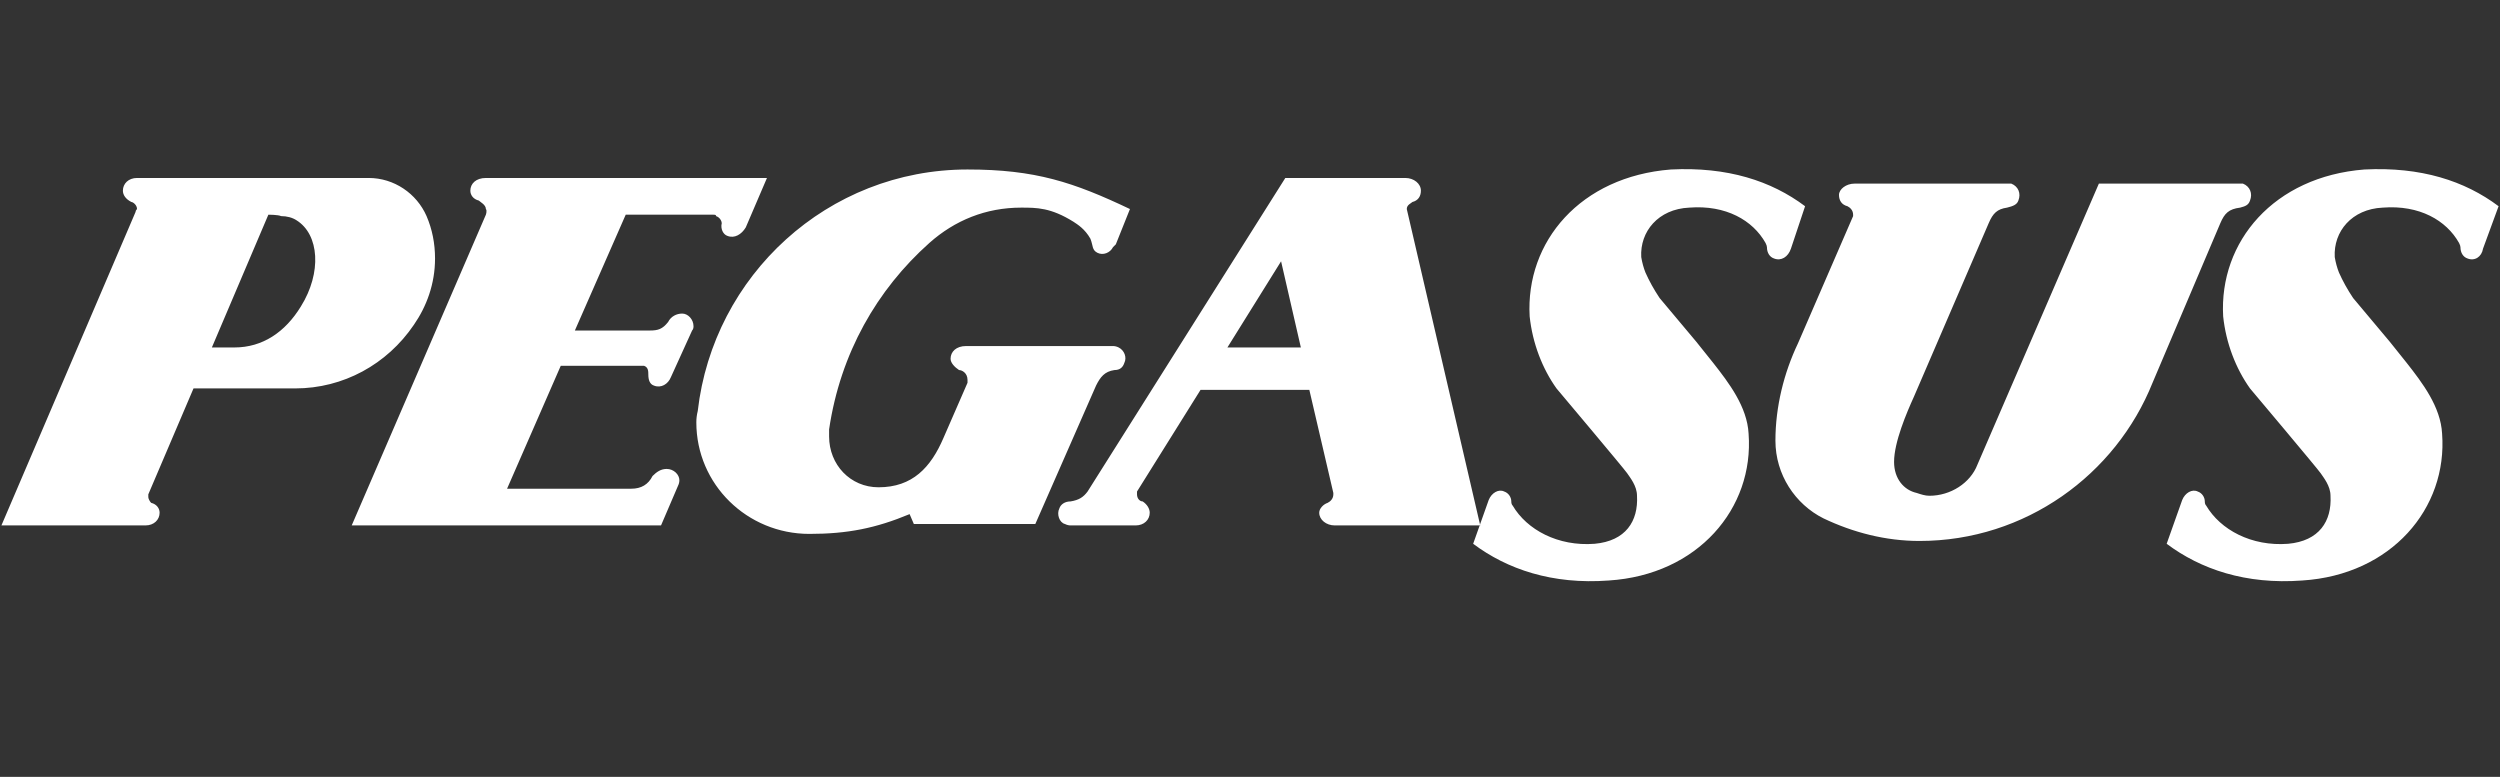 <?xml version="1.0" encoding="UTF-8"?>
<svg xmlns="http://www.w3.org/2000/svg" version="1.2" viewBox="0 0 177 55" width="177" height="55">
  <rect x="0" y="0" width="177" height="55" fill="#333333" stroke="none"/>
  <title>Pegasus_Airlines_logo</title>
  <style>
		.s0 { fill: #ffffff } 
	</style>
  <g id="layer1">
    <g id="g36">
      <path id="path38" fill-rule="evenodd" class="s0" d="m104.3 38.5l1.1-3.1c0.2-0.5 0.7-0.8 1.1-0.6 0.3 0.1 0.5 0.4 0.5 0.7q0 0.2 0.1 0.3c1 1.7 3.2 2.9 5.8 2.7 2.2-0.2 3.1-1.6 3-3.4 0-0.7-0.5-1.3-0.7-1.6-0.2-0.3-5-6-5-6-1-1.4-1.7-3.2-1.9-5.1-0.3-5.3 3.6-9.9 10-10.4 4-0.2 7.1 0.8 9.5 2.6l-1 3c-0.2 0.6-0.7 0.9-1.2 0.7-0.3-0.1-0.5-0.4-0.5-0.8q0-0.1-0.1-0.3c-0.9-1.6-2.8-2.7-5.4-2.5-2.2 0.1-3.5 1.7-3.4 3.5q0.1 0.6 0.3 1.1 0.4 0.9 1 1.8l2.6 3.1 1.2 1.5c1.1 1.4 2.4 3.1 2.5 5 0.4 5.3-3.6 10-9.9 10.4-4 0.3-7.2-0.8-9.6-2.6zm49.1 0l1.1-3.1c0.2-0.5 0.7-0.8 1.1-0.6 0.3 0.1 0.5 0.4 0.5 0.7q0 0.2 0.1 0.3c1 1.7 3.2 2.9 5.8 2.7 2.2-0.2 3.1-1.6 3-3.4 0-0.7-0.5-1.3-0.7-1.6-0.2-0.3-5-6-5-6-1-1.4-1.7-3.2-1.9-5.1-0.3-5.3 3.6-9.9 10-10.4 4-0.2 7.1 0.8 9.5 2.6l-1.1 3c-0.1 0.6-0.6 0.9-1.1 0.7-0.3-0.1-0.5-0.4-0.5-0.8q0-0.1-0.1-0.3c-0.9-1.6-2.8-2.7-5.4-2.5-2.2 0.1-3.5 1.7-3.4 3.5q0.1 0.6 0.3 1.1 0.4 0.9 1 1.8l2.6 3.1 1.2 1.5c1.1 1.4 2.4 3.1 2.5 5 0.4 5.3-3.6 10-9.9 10.4-4 0.3-7.2-0.8-9.6-2.6zm-12.6-22.7l-5.3 12.3c-0.5 1.1-1.4 3.2-1.4 4.6 0 1.2 0.7 2 1.6 2.2 0.3 0.1 0.6 0.2 0.9 0.2 1.5 0 2.9-0.9 3.4-2.2l8.6-19.9h9.9q0.2 0 0.3 0c0.5 0.2 0.7 0.7 0.5 1.2-0.1 0.3-0.3 0.4-0.7 0.5-0.8 0.1-1.1 0.4-1.4 1.1l-4.8 11.3c-2.6 6.5-9 11.2-16.5 11.2-2.4 0-4.7-0.6-6.8-1.6-2-1-3.4-3.1-3.4-5.5 0-2.4 0.6-4.8 1.6-6.9l3.9-9q0 0 0-0.1c0-0.3-0.2-0.5-0.4-0.6-0.4-0.1-0.6-0.4-0.6-0.8 0-0.4 0.5-0.8 1.1-0.8h10.8q0.1 0 0.3 0c0.5 0.2 0.7 0.7 0.5 1.2-0.1 0.3-0.4 0.4-0.8 0.5-0.7 0.1-1 0.4-1.3 1.1zm-46.3 21.4c-0.6 0-1.1-0.4-1.1-0.9 0-0.3 0.3-0.6 0.6-0.7 0.2-0.1 0.4-0.3 0.4-0.6q0-0.1 0-0.1l-1.7-7.3h-7.7l-4.5 7.2q0 0.1 0 0.2c0 0.3 0.2 0.5 0.4 0.5 0.3 0.2 0.5 0.5 0.5 0.8 0 0.5-0.4 0.9-1 0.9h-4.6q-0.2 0-0.4-0.1c-0.4-0.1-0.6-0.7-0.4-1.1 0.1-0.3 0.4-0.5 0.8-0.5 0.6-0.1 0.9-0.3 1.2-0.7l14-22.2h8.5c0.6 0 1.1 0.4 1.1 0.9 0 0.4-0.2 0.7-0.6 0.8-0.1 0.1-0.4 0.2-0.4 0.5l5.2 22.4zm-94.4 0l9.5-22.2q0-0.1 0.1-0.2c0-0.3-0.3-0.5-0.4-0.5-0.4-0.2-0.6-0.5-0.6-0.8 0-0.5 0.4-0.9 1-0.9h10.4 6c1.8 0 3.4 1.1 4.1 2.7q0.6 1.4 0.6 3c0 1.8-0.6 3.4-1.5 4.7-1.9 2.8-5 4.5-8.4 4.5h-7.2l-3.2 7.5q0 0.1 0 0.2c0 0.1 0.1 0.3 0.2 0.4 0.4 0.1 0.6 0.4 0.6 0.7 0 0.5-0.4 0.9-1 0.9zm14.9-12.6l4-9.4c0 0 0.7 0 0.9 0.1 0.4 0 0.8 0.1 1.1 0.3 1.6 1 1.8 3.7 0.3 6.1-1.1 1.8-2.7 2.9-4.7 2.9zm24.7 1.3l-3.8 8.7h8.8c0.7 0 1.2-0.3 1.5-0.9 0.3-0.3 0.6-0.5 1-0.5 0.5 0 0.9 0.4 0.9 0.8q0 0.2-0.1 0.4l-1.2 2.8h-21.9l9.5-22c0 0 0.1-0.3 0-0.4 0-0.3-0.4-0.5-0.5-0.6-0.4-0.1-0.6-0.4-0.6-0.7 0-0.5 0.4-0.9 1.1-0.9h19.9l-1.5 3.5c-0.3 0.5-0.8 0.8-1.3 0.6-0.3-0.1-0.5-0.5-0.4-0.9 0-0.1-0.1-0.4-0.4-0.5 0-0.1-0.1-0.1-0.2-0.1h-6.2l-3.6 8.2h5.3c0.6 0 0.9-0.1 1.3-0.6 0.2-0.4 0.6-0.6 1-0.6 0.4 0 0.8 0.4 0.8 0.9q0 0.2-0.1 0.3l-1.5 3.3c-0.2 0.5-0.7 0.8-1.2 0.6-0.3-0.1-0.4-0.4-0.4-0.8 0-0.2 0-0.5-0.3-0.6q-0.1 0-0.2 0zm47.2-1.3h5.2l-1.4-6.1zm-8.1-0.1q0.2 0 0.4 0.1c0.4 0.2 0.6 0.7 0.4 1.1-0.1 0.3-0.3 0.5-0.7 0.5-0.7 0.1-1 0.5-1.3 1.1l-4.3 9.8h-8.6l-0.3-0.7c-2.4 1-4.4 1.4-7.1 1.4-4.4 0-8-3.5-8-7.9q0-0.4 0.1-0.8c1.1-9.6 9.2-17.1 19.1-17.1 4.8 0 7.5 0.9 11.5 2.8l-1 2.5q-0.1 0.1-0.2 0.2c-0.2 0.4-0.7 0.6-1.1 0.4-0.4-0.2-0.3-0.5-0.5-1-0.4-0.7-0.9-1-1.2-1.2-1.6-1-2.6-1-3.7-1-2.5 0-4.7 0.9-6.5 2.5-3.7 3.3-6.3 7.8-7.1 13.2q0 0.3 0 0.5c0 2 1.5 3.6 3.5 3.6 2.4 0 3.7-1.4 4.6-3.5l1.7-3.9c0 0 0-0.2 0-0.2 0-0.5-0.4-0.7-0.6-0.7-0.3-0.2-0.6-0.5-0.6-0.8 0-0.5 0.4-0.9 1.1-0.9"></path>
    </g>
  </g>
</svg>
